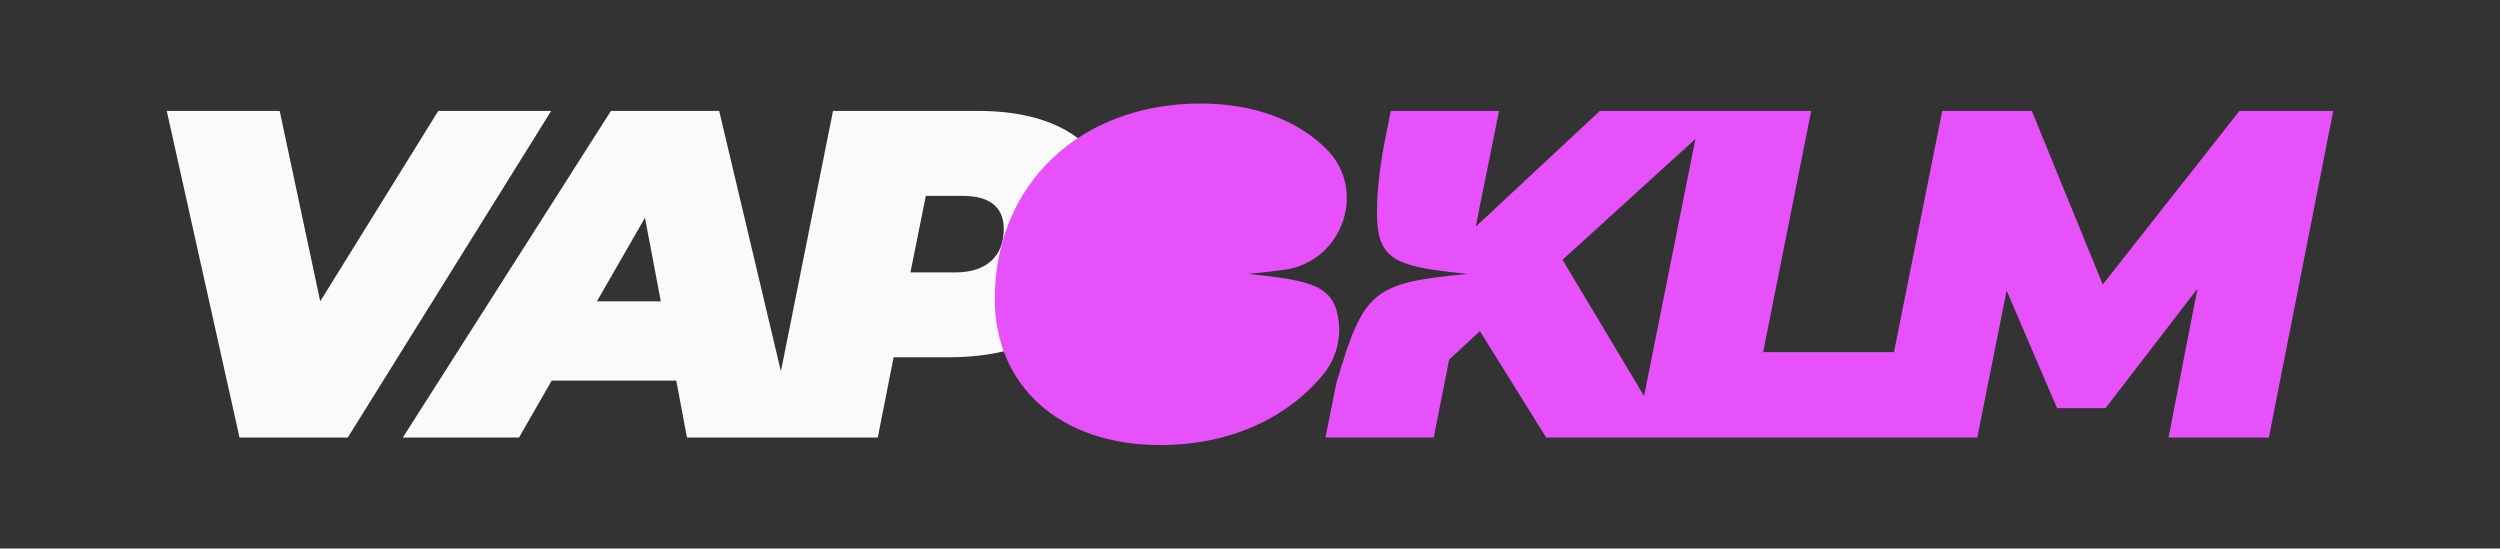 <?xml version="1.0" encoding="UTF-8"?> <svg xmlns="http://www.w3.org/2000/svg" id="Calque_1" viewBox="0 0 487.54 106.97"><rect x="0" y="0" width="487.54" height="106.97" fill="#333333" stroke="none"/><defs><style>.cls-1{fill:#fafafa;}.cls-1,.cls-2{stroke-width:0px;}.cls-2{fill:#e751fb;}</style></defs><polygon class="cls-1" points="85.47 21.63 62.45 58.76 54.54 21.63 32.52 21.63 46.71 85.33 67.82 85.33 107.49 21.63 85.47 21.63"></polygon><path class="cls-1" d="M190.75,21.63h-28.3l-10.16,50.78-12.04-50.78h-21.11l-40.58,63.69h22.66l6.37-11.1h24.29l2.09,11.1h37.21l3.09-15.65h11.01c19.56,0,32.21-10.83,32.21-26.93,0-13.28-9.64-21.11-26.75-21.11ZM116.41,58.76l9.37-16.29,3.09,16.29h-12.47ZM186.38,53.12h-8.83l3-14.92h7.19c4.91,0,8.01,1.91,8.01,6.46,0,5.37-3.46,8.46-9.37,8.46Z"></path><path class="cls-2" d="M250.59,52.59c11.28-1.64,16.13-15.56,8.03-23.58-5.61-5.55-14.03-8.82-24.5-8.82-23.38,0-40.12,15.64-40.12,38.12,0,16.74,12.46,28.48,32.3,28.48,13.27,0,24.39-5.04,31.54-13.51,2.41-2.85,3.63-6.56,3.26-10.28-.71-7.22-4.95-8.31-17.76-9.58,2.77-.26,5.16-.52,7.25-.82ZM436.73,21.63l-26.66,33.85-13.83-33.85h-17.47l-9.41,47.04h-25.52l9.37-47.04h-41.21l-24.21,22.57,4.55-22.57h-21.11l-1.16,5.82c-.77,3.84-1.29,7.73-1.48,11.65-.55,11.55,2.43,12.81,17.65,14.31-18.56,1.78-20.31,3.21-25.64,21.36l-.02.1-2.09,10.45h21.11l3.01-15.19,6-5.55,12.92,20.74h84.07l5.73-28.66,9.83,22.93h9.46l17.92-23.29-5.64,29.02h19.57l12.55-63.69h-18.29ZM320.62,77.23l-15.9-26.57,25.92-23.57-10.02,50.14Z"></path></svg> 
